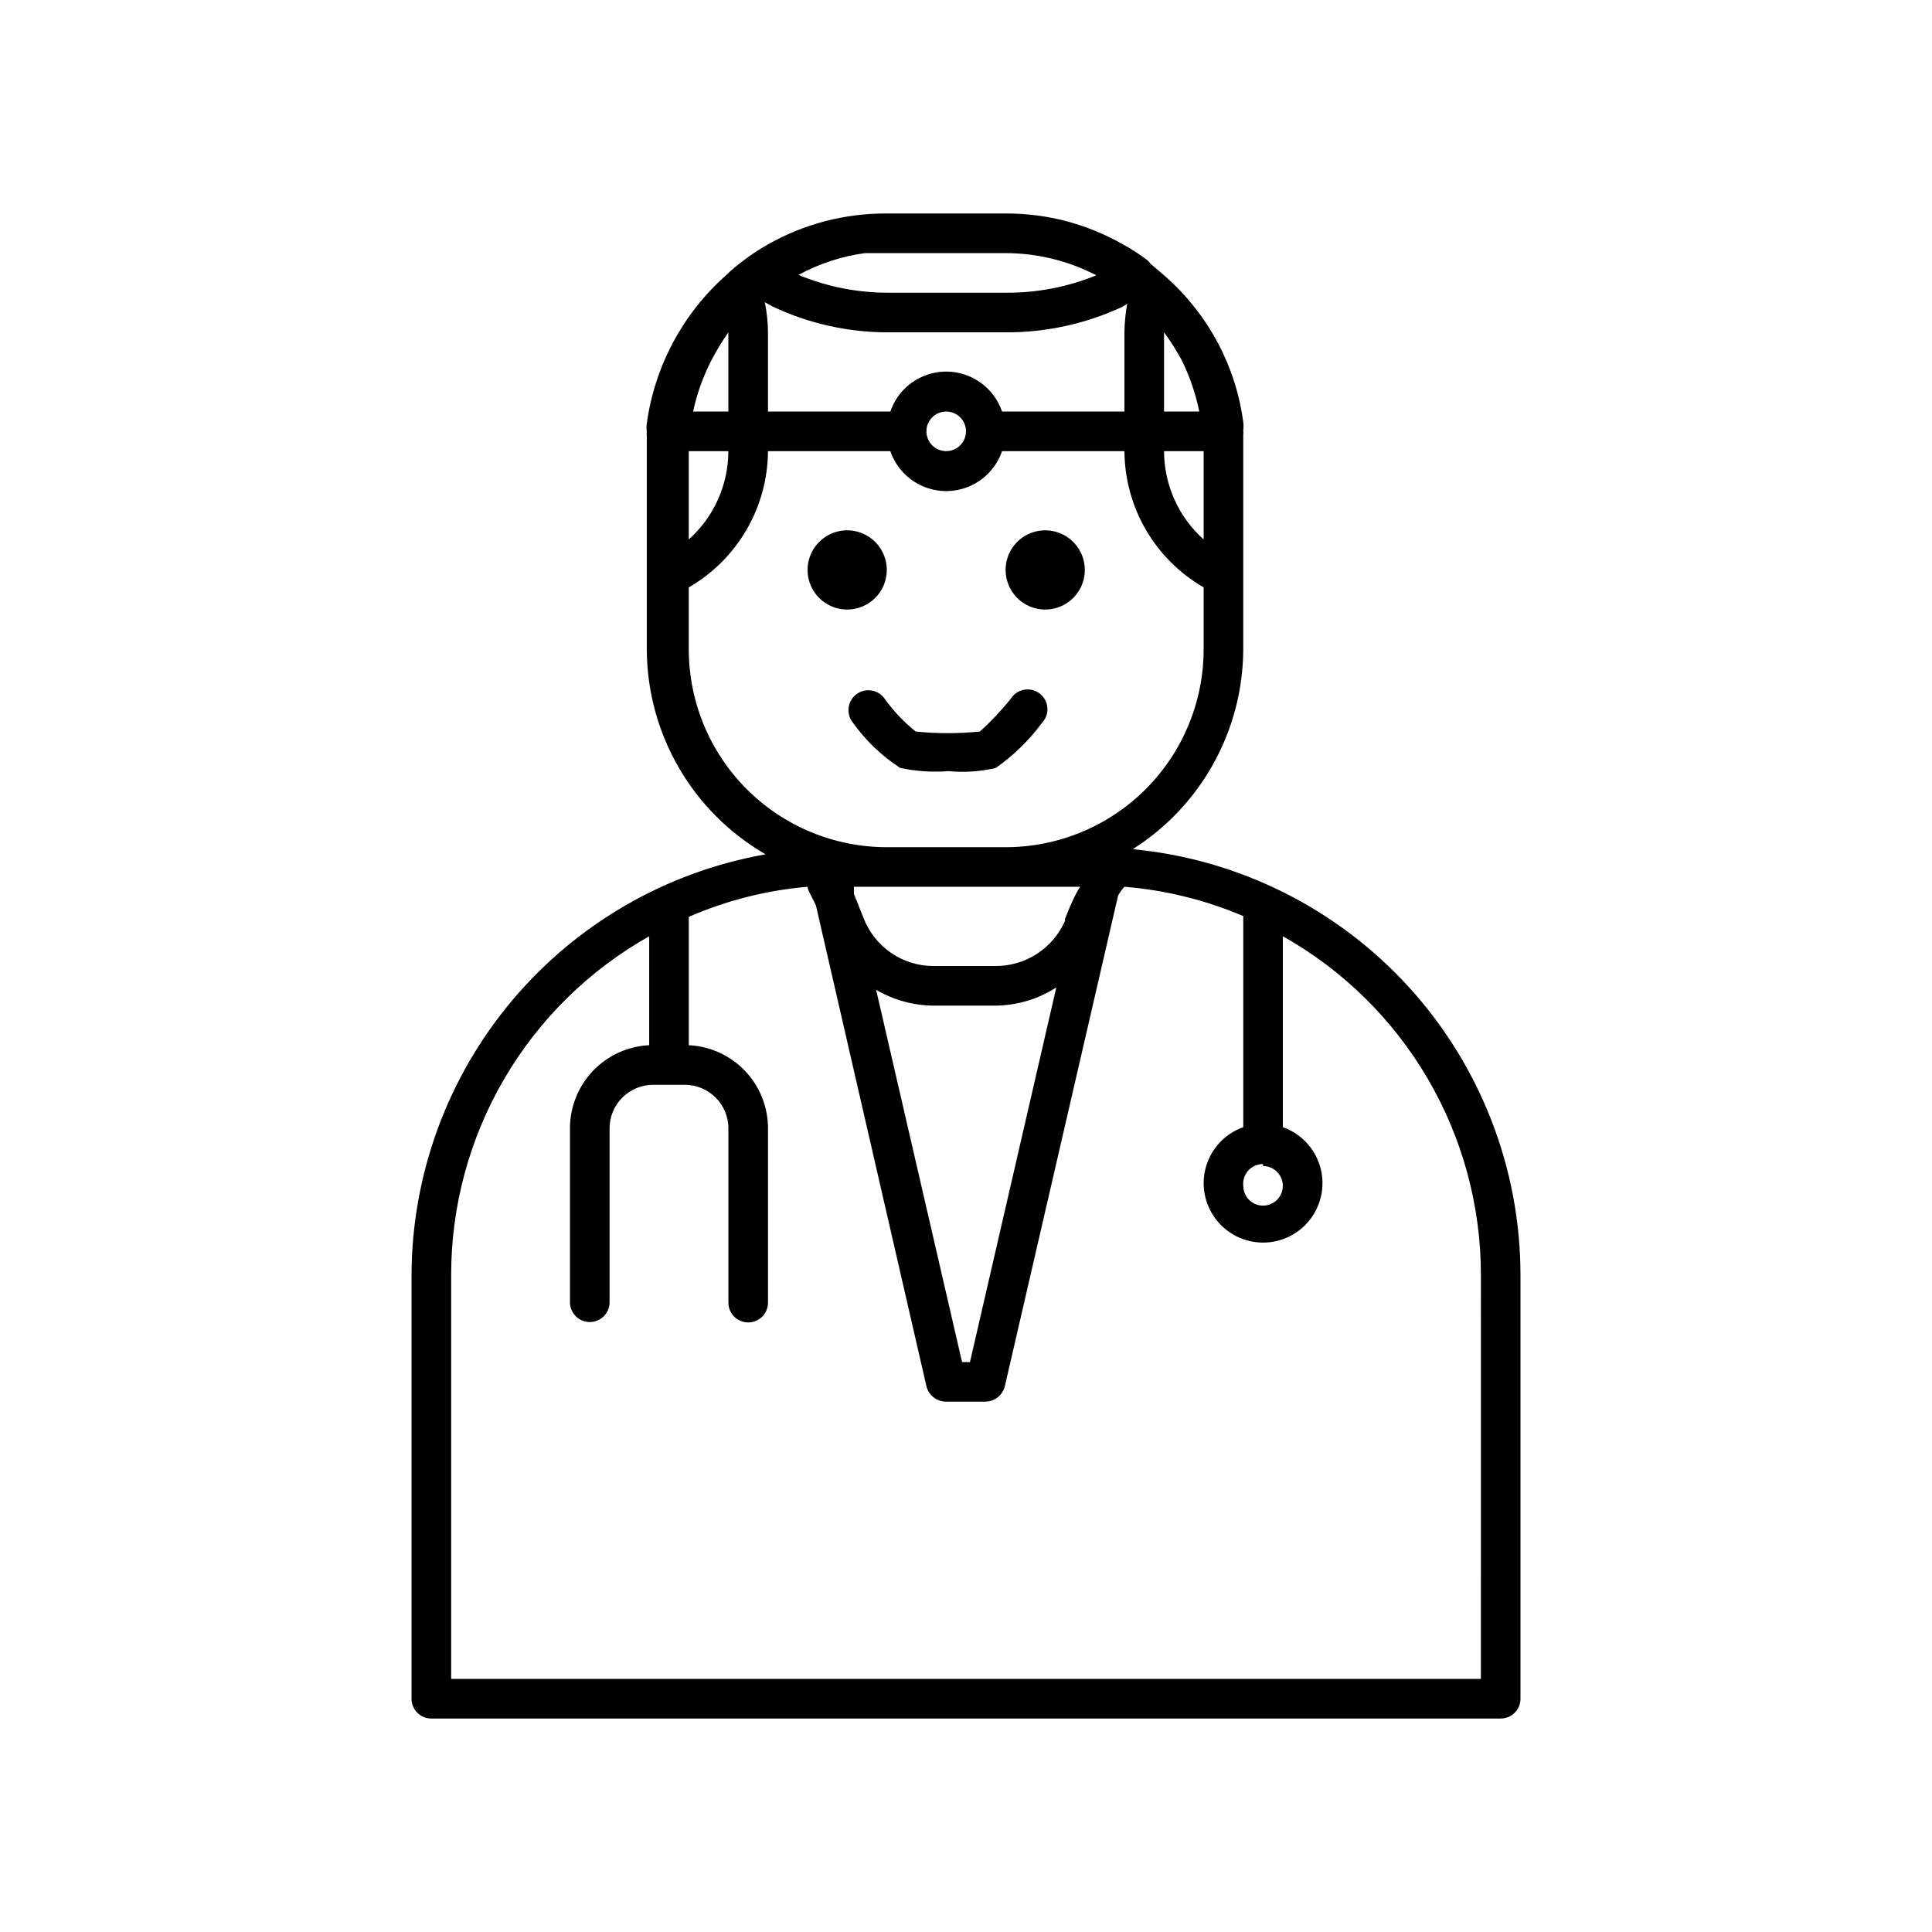 <?xml version="1.0" encoding="UTF-8"?>
<!-- Uploaded to: ICON Repo, www.svgrepo.com, Generator: ICON Repo Mixer Tools -->
<svg fill="#000000" width="800px" height="800px" version="1.1" viewBox="144 144 512 512" xmlns="http://www.w3.org/2000/svg">
 <g>
  <path d="m420.99 305.54c4.242 0 8.07-2.559 9.695-6.481 1.625-3.922 0.727-8.438-2.273-11.438-3.004-3.004-7.519-3.902-11.441-2.277s-6.477 5.453-6.477 9.699c0 2.781 1.105 5.453 3.074 7.422s4.637 3.074 7.422 3.074z"/>
  <path d="m379.01 295.04c0-4.246-2.559-8.074-6.481-9.699s-8.438-0.727-11.438 2.277c-3.004 3-3.902 7.516-2.277 11.438 1.625 3.922 5.453 6.481 9.699 6.481 2.781 0 5.453-1.105 7.422-3.074s3.074-4.641 3.074-7.422z"/>
  <path d="m395.38 348.36c4.184 0.398 8.402 0.113 12.492-0.84 4.711-3.301 8.859-7.344 12.281-11.965 1.008-1.07 1.523-2.512 1.418-3.977-0.105-1.469-0.82-2.82-1.969-3.734-1.152-0.914-2.633-1.305-4.082-1.078-1.453 0.23-2.742 1.055-3.555 2.281-2.519 3.156-5.293 6.106-8.293 8.816-5.652 0.574-11.352 0.574-17.004 0-3.199-2.57-6.023-5.574-8.395-8.922-1.797-2.289-5.113-2.691-7.402-0.895-2.289 1.797-2.688 5.109-0.891 7.402 3.394 4.785 7.668 8.883 12.594 12.07 4.207 0.891 8.52 1.172 12.805 0.84z"/>
  <path d="m444.19 369.04c18.172-11.508 29.215-31.496 29.285-53.004v-52.48-4.305c0.047-0.418 0.047-0.84 0-1.258 0.105-0.695 0.105-1.406 0-2.102-0.961-7.344-3.238-14.453-6.719-20.992-3.621-6.805-8.457-12.887-14.273-17.945l-3.57-3.043v-0.004c-0.25-0.34-0.531-0.656-0.84-0.941-1.992-1.523-4.098-2.891-6.297-4.094-9.508-5.488-20.301-8.352-31.277-8.293h-31.488c-11.035-0.078-21.891 2.746-31.488 8.188-2.227 1.25-4.367 2.652-6.402 4.199-1.668 1.215-3.246 2.547-4.727 3.988-11.449 10.164-18.895 24.086-20.988 39.254-0.109 0.695-0.109 1.402 0 2.098-0.051 0.418-0.051 0.844 0 1.262v4.305 52.164c0.059 22.438 12.055 43.148 31.484 54.367-26.227 4.629-49.996 18.328-67.148 38.703-17.152 20.375-26.598 46.133-26.684 72.766v112.31c0 1.391 0.551 2.727 1.535 3.711s2.32 1.535 3.711 1.535h283.39c1.391 0 2.727-0.551 3.711-1.535s1.535-2.32 1.535-3.711v-112.31c-0.027-28.219-10.574-55.41-29.574-76.273-18.996-20.863-45.09-33.895-73.18-36.559zm34.531 83.969c2.121 0 4.035 1.277 4.848 3.238 0.812 1.961 0.363 4.219-1.137 5.719-1.5 1.504-3.758 1.953-5.719 1.141-1.961-0.812-3.238-2.727-3.238-4.852-0.152-1.48 0.336-2.953 1.336-4.055 1-1.102 2.422-1.723 3.91-1.715zm-52.48-64.969v-0.004c-1.582 3.598-4.188 6.648-7.492 8.773-3.301 2.129-7.156 3.238-11.086 3.195h-16.27c-4.031 0.004-7.969-1.219-11.285-3.504-3.32-2.289-5.863-5.535-7.293-9.305l-2.519-6.297v-1.891h59.934c-1.469 2.312-2.625 5.039-3.988 8.504zm-34.848 22.461h16.27c5.773-0.02 11.422-1.695 16.27-4.828l-22.883 99.289h-2.098l-22.777-98.664v0.004c4.617 2.715 9.867 4.16 15.219 4.199zm18.156-157.44h0.004c-1.418-4.144-4.504-7.504-8.512-9.266-4.008-1.758-8.57-1.758-12.578 0-4.008 1.762-7.094 5.121-8.512 9.266h-32.43v-20.992c-0.016-2.68-0.297-5.352-0.84-7.977l2.098 1.156v-0.004c9.648 4.555 20.191 6.883 30.859 6.824h30.859c10.652 0.059 21.191-2.234 30.855-6.719l1.363-0.84h0.004c-0.453 2.496-0.699 5.023-0.734 7.559v20.992zm-9.551 5.246h0.004c0 2.125-1.281 4.039-3.242 4.852-1.961 0.812-4.219 0.363-5.719-1.141-1.5-1.5-1.949-3.758-1.137-5.719 0.812-1.961 2.727-3.238 4.848-3.238 1.391 0 2.727 0.551 3.711 1.535 0.984 0.984 1.539 2.32 1.539 3.711zm52.484-26.238c1.695 2.309 3.238 4.731 4.617 7.242 2.164 4.359 3.75 8.98 4.723 13.75h-9.34zm10.496 31.488v23.406c-6.664-5.961-10.48-14.469-10.496-23.406zm-52.48-52.48c8.363 0.016 16.605 2.031 24.035 5.879-7.625 3.117-15.797 4.688-24.035 4.617h-30.859c-8.246 0.047-16.422-1.559-24.035-4.723 5.477-2.981 11.453-4.938 17.633-5.773zm-73.473 20.992v20.992h-9.344c0.988-4.629 2.578-9.113 4.723-13.332 1.363-2.656 2.906-5.215 4.621-7.66zm-10.496 31.488h10.496c-0.02 8.938-3.836 17.445-10.496 23.406zm0 52.48v-16.375c12.91-7.453 20.902-21.195 20.992-36.105h32.434-0.004c1.418 4.141 4.504 7.5 8.512 9.262 4.008 1.762 8.57 1.762 12.578 0 4.008-1.762 7.094-5.121 8.512-9.262h32.434c0.09 14.91 8.078 28.652 20.992 36.105v16.375c0 13.918-5.531 27.266-15.371 37.109-9.844 9.84-23.191 15.371-37.109 15.371h-31.488c-13.922 0-27.27-5.531-37.109-15.371-9.844-9.844-15.371-23.191-15.371-37.109zm209.92 272.89h-272.89v-107.06c0-18.27 4.859-36.211 14.082-51.98 9.223-15.77 22.477-28.801 38.398-37.762v28.867c-5.644 0.266-10.969 2.695-14.875 6.777s-6.098 9.508-6.117 15.156v46.184c0 2.898 2.348 5.25 5.246 5.25 2.898 0 5.25-2.352 5.25-5.25v-46.078c0-3.062 1.215-5.996 3.379-8.164 2.168-2.164 5.106-3.379 8.164-3.379h8.398c6.375 0 11.547 5.168 11.547 11.543v46.184c0 2.898 2.348 5.246 5.246 5.246 2.898 0 5.25-2.348 5.25-5.246v-46.184c0.004-5.668-2.172-11.121-6.082-15.227-3.91-4.102-9.25-6.543-14.91-6.812v-34.008c9.988-4.363 20.625-7.059 31.488-7.977 0 0.945 1.156 2.625 2.203 4.934l29.285 127.42c0.574 2.379 2.691 4.062 5.141 4.09h10.496c2.449-0.027 4.566-1.711 5.144-4.09l30.02-130.05c0.469-0.832 1.031-1.605 1.68-2.309 10.844 0.887 21.473 3.508 31.488 7.766v55.945c-4.707 1.664-8.348 5.461-9.809 10.234-1.461 4.773-0.57 9.957 2.398 13.969 2.969 4.016 7.664 6.383 12.656 6.383s9.688-2.367 12.656-6.383c2.969-4.012 3.859-9.195 2.398-13.969-1.461-4.773-5.102-8.57-9.809-10.234v-50.594c15.926 8.961 29.176 21.992 38.398 37.762 9.223 15.77 14.082 33.711 14.082 51.98z"/>
 </g>
</svg>